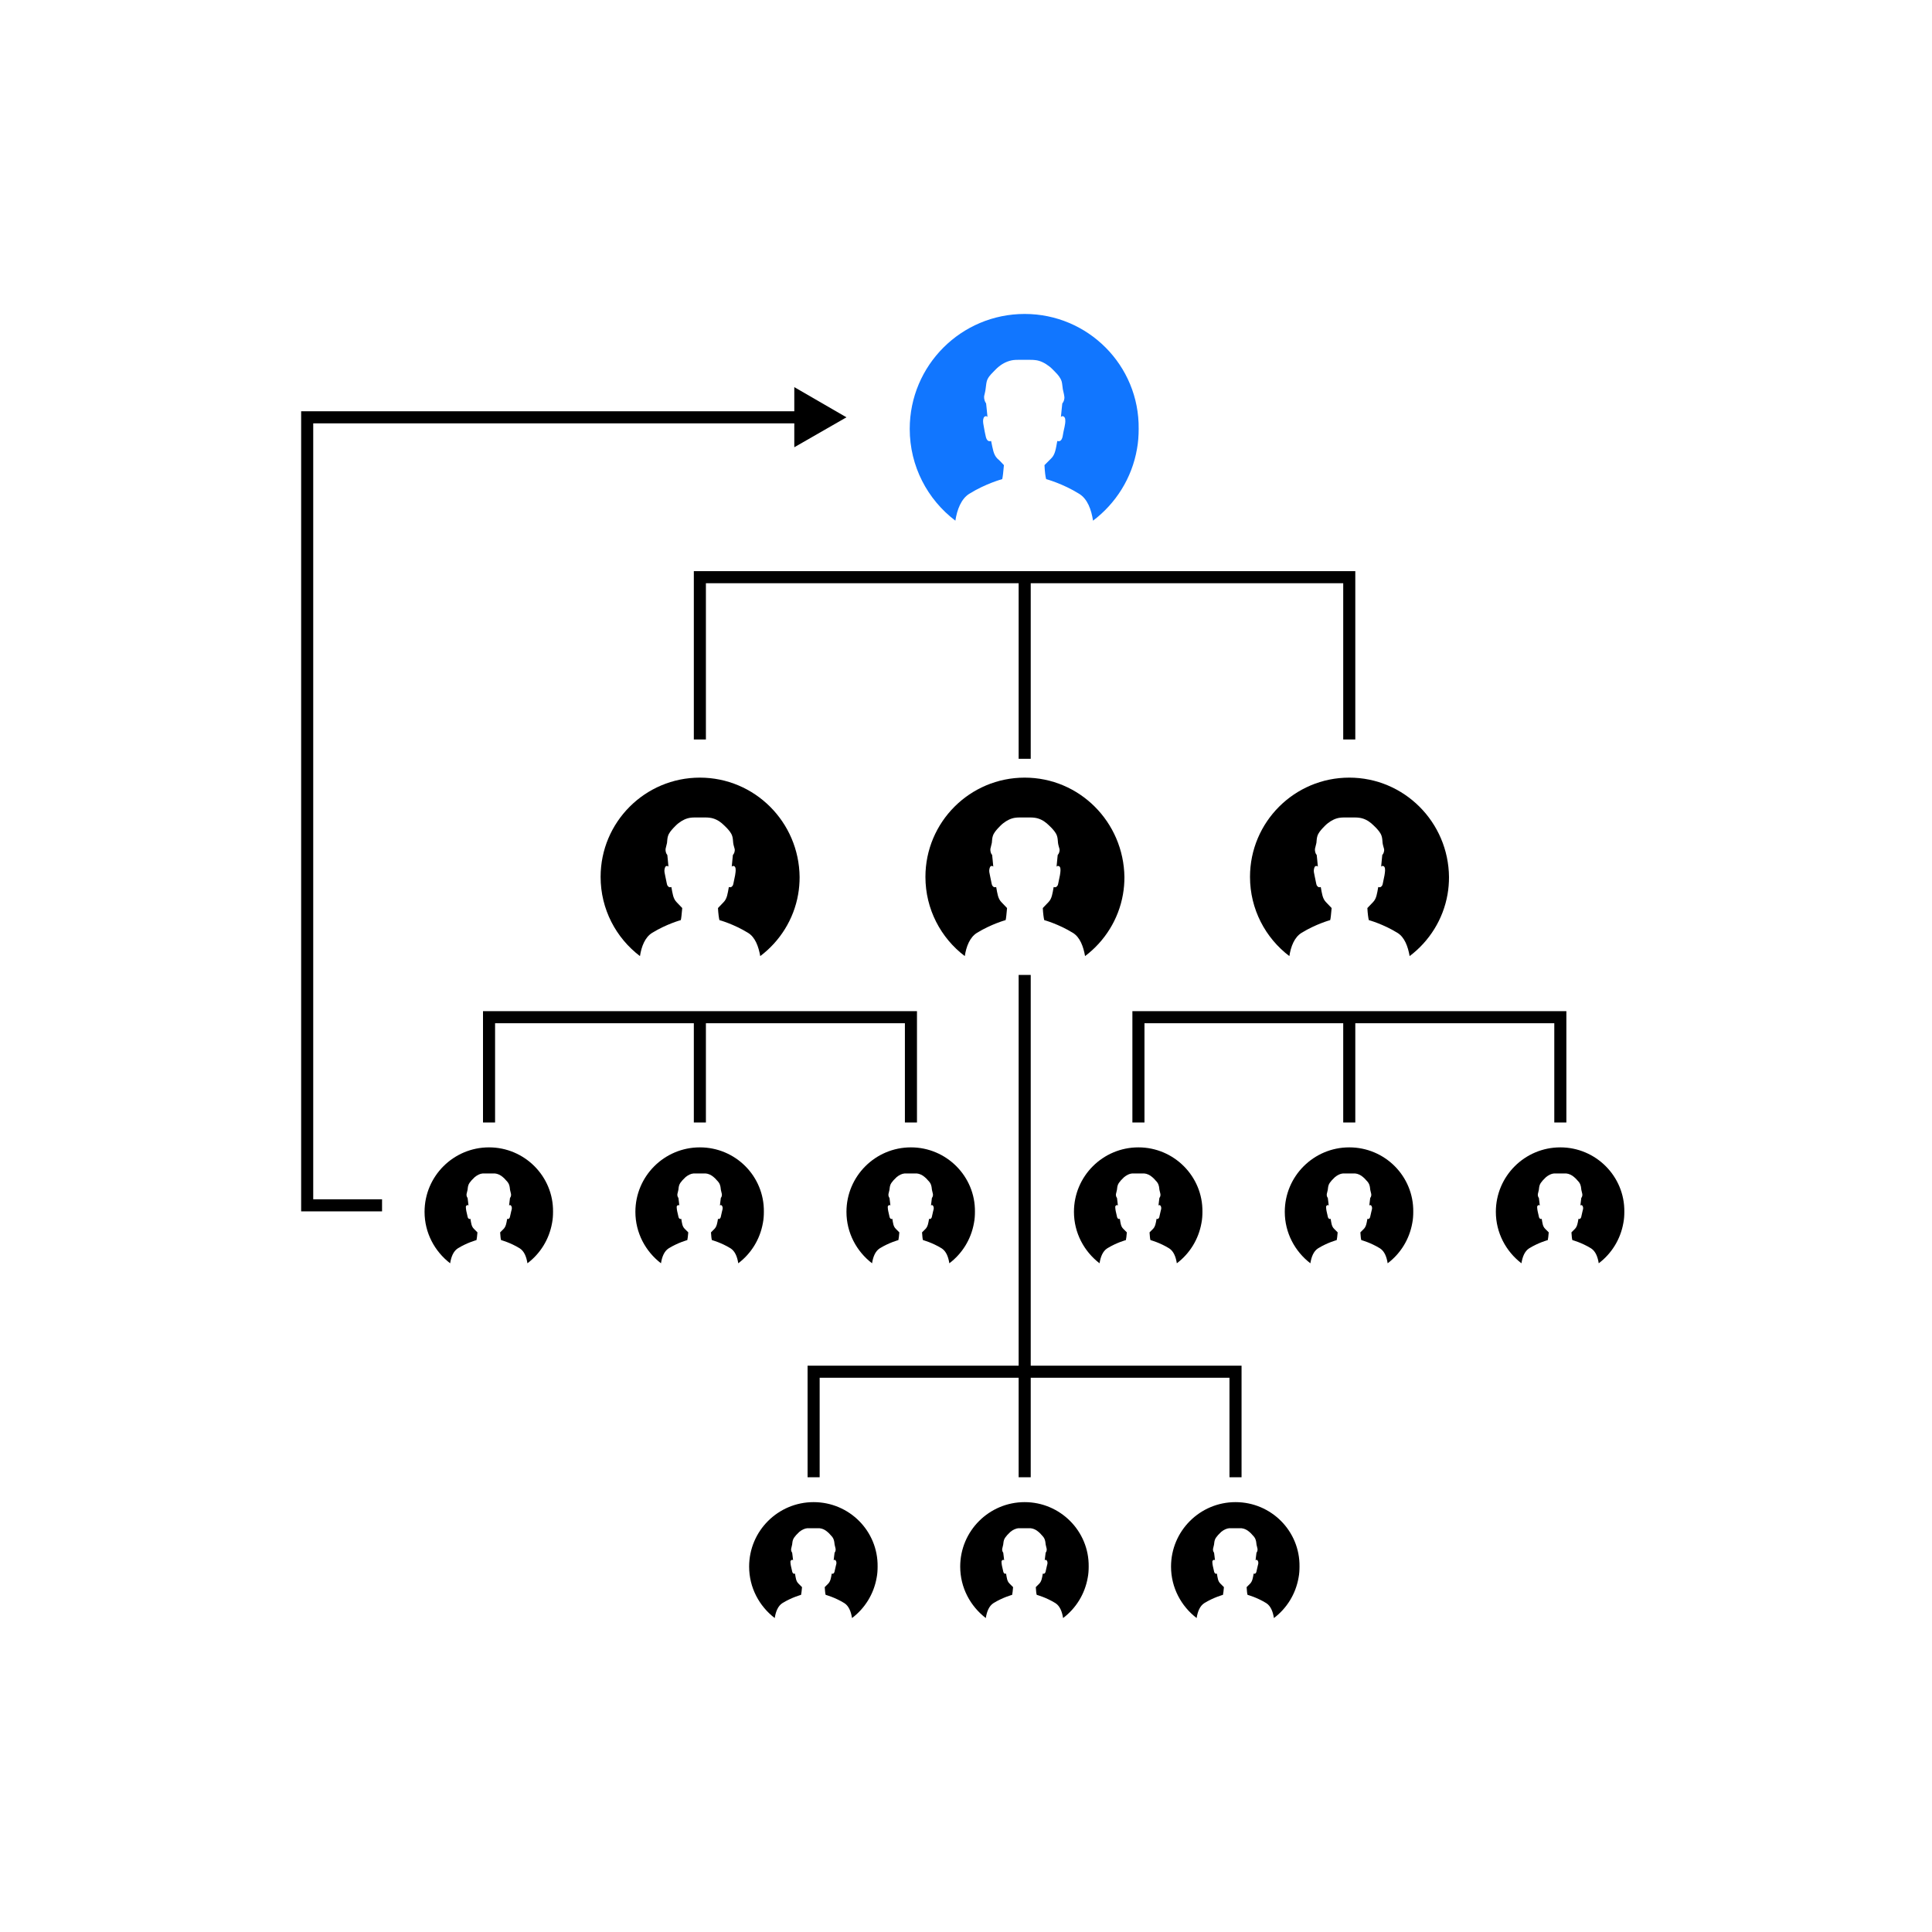 <svg xmlns="http://www.w3.org/2000/svg" xmlns:xlink="http://www.w3.org/1999/xlink" id="Layer_1" x="0px" y="0px" viewBox="0 0 800 800" style="enable-background:new 0 0 800 800;" xml:space="preserve"><style type="text/css">	.st0{fill:#FFFFFF;}	.st1{fill:none;stroke:#000000;stroke-width:5;stroke-miterlimit:10;}	.st2{fill:#1176FF;}</style><g>	<g>		<polyline class="st1" points="289.8,306.2 289.8,239 558.7,239 558.7,306.2   "></polyline>		<path class="st2" d="M424.3,130c-26.3,0-47.6,21.3-47.6,47.6c0,15.5,7.4,29.3,18.9,38c0.7-4.6,2.4-9,5.7-11.1   c6.9-4.3,13.7-6.1,13.7-6.1c0.2-0.8,0.5-3.2,0.7-5.8c-0.9-0.9-1.7-1.9-2.7-2.7c-1.7-1.7-1.9-4.1-2.6-7.3c-1.1,0.3-1.5-0.2-1.8-0.7   c-0.2-0.3-0.3-0.7-0.4-1.1c-0.3-1.3-0.6-2.7-0.8-4c-0.2-1-0.4-2-0.3-3c0.1-0.5,0.2-1,0.6-1.3c0.4-0.3,1-0.2,1.2,0.2   c0,0-0.6-6.2-0.6-5.7c-0.5-0.6-0.9-1.9-0.8-2.9c0.2-1,0.5-2,0.6-2.9c0.2-1.1,0.2-2.2,0.5-3.3c0.4-1.5,1.5-2.7,2.6-3.8   c0.8-0.8,1.5-1.6,2.4-2.3c1.7-1.4,3.8-2.4,6-2.7c0.7-0.1,1.4-0.1,2.1-0.1c0.8,0,1.6,0,2.4,0c0.8,0,1.6,0,2.4,0   c0.7,0,1.4,0,2.1,0.1c2.2,0.2,4.2,1.3,6,2.7c0.9,0.7,1.6,1.5,2.4,2.3c1.1,1.1,2.1,2.3,2.6,3.8c0.3,1.1,0.3,2.2,0.5,3.3   c0.2,1,0.5,2,0.6,2.9c0.2,1-0.2,2.3-0.8,2.9c0-0.5-0.6,5.7-0.6,5.7c0.2-0.4,0.8-0.5,1.2-0.2c0.4,0.3,0.6,0.8,0.6,1.3   c0.1,1-0.1,2-0.3,3c-0.3,1.3-0.6,2.7-0.8,4c-0.1,0.4-0.2,0.7-0.4,1.1c-0.3,0.5-0.7,1-1.8,0.7c-0.6,3.1-0.8,5.6-2.6,7.3   c-0.9,0.9-1.8,1.8-2.7,2.7c0.1,2.5,0.4,5,0.7,5.8c0,0,6.8,1.8,13.7,6.1c3.4,2.1,5,6.5,5.7,11.1c9.4-7.1,16.1-17.6,18.2-29.7   c0.5-2.7,0.7-5.5,0.7-8.3C471.8,151.3,450.5,130,424.3,130z"></path>		<path d="M289.8,322c-22.7,0-41.1,18.4-41.1,41.1c0,13.4,6.4,25.3,16.3,32.8c0.6-4,2.1-7.8,5-9.6c6-3.7,11.9-5.3,11.9-5.3   c0.2-0.6,0.4-2.8,0.6-5c-0.8-0.8-1.5-1.6-2.3-2.4c-1.5-1.5-1.7-3.6-2.2-6.3c-1,0.3-1.3-0.2-1.6-0.6c-0.2-0.3-0.2-0.6-0.3-0.9   c-0.2-1.1-0.5-2.3-0.7-3.4c-0.2-0.9-0.4-1.7-0.2-2.6c0.1-0.4,0.2-0.8,0.5-1.1c0.3-0.2,0.9-0.2,1.1,0.2c0,0-0.5-5.4-0.5-4.9   c-0.5-0.5-0.8-1.6-0.7-2.5c0.2-0.9,0.4-1.7,0.6-2.5c0.1-0.9,0.1-1.9,0.4-2.8c0.4-1.3,1.3-2.3,2.2-3.3c0.7-0.7,1.3-1.4,2.1-2   c1.5-1.2,3.3-2.1,5.1-2.3c0.6-0.1,1.2-0.1,1.8-0.1c0.7,0,1.4,0,2.1,0c0.7,0,1.4,0,2.1,0c0.6,0,1.2,0,1.8,0.1   c1.9,0.2,3.7,1.1,5.1,2.3c0.7,0.6,1.4,1.3,2.1,2c0.9,1,1.8,2,2.2,3.3c0.3,0.9,0.3,1.9,0.4,2.8c0.1,0.9,0.4,1.7,0.6,2.5   c0.2,0.9-0.2,2-0.7,2.5c0-0.5-0.5,4.9-0.5,4.9c0.2-0.4,0.7-0.4,1.1-0.2c0.3,0.2,0.5,0.7,0.5,1.1c0.1,0.9-0.1,1.8-0.2,2.6   c-0.2,1.1-0.5,2.3-0.7,3.4c-0.1,0.3-0.1,0.6-0.3,0.9c-0.3,0.4-0.6,0.9-1.6,0.6c-0.5,2.7-0.7,4.8-2.2,6.3c-0.8,0.8-1.5,1.6-2.3,2.4   c0.1,2.2,0.4,4.3,0.6,5c0,0,5.9,1.6,11.9,5.3c2.9,1.8,4.3,5.6,5,9.6c8.1-6.1,13.9-15.2,15.7-25.6c0.4-2.3,0.6-4.7,0.6-7.1   C330.9,340.4,312.5,322,289.8,322z"></path>		<path d="M558.7,322c-22.7,0-41.1,18.4-41.1,41.1c0,13.4,6.4,25.3,16.3,32.8c0.6-4,2.1-7.8,5-9.6c6-3.7,11.9-5.3,11.9-5.3   c0.2-0.6,0.4-2.8,0.6-5c-0.8-0.8-1.5-1.6-2.3-2.4c-1.5-1.5-1.7-3.6-2.2-6.3c-1,0.3-1.3-0.2-1.6-0.6c-0.2-0.3-0.2-0.6-0.3-0.9   c-0.2-1.1-0.5-2.3-0.7-3.4c-0.2-0.9-0.4-1.7-0.2-2.6c0.1-0.4,0.2-0.8,0.5-1.1c0.3-0.2,0.9-0.2,1.1,0.2c0,0-0.5-5.4-0.5-4.9   c-0.5-0.5-0.8-1.6-0.7-2.5c0.2-0.9,0.4-1.7,0.6-2.5c0.1-0.9,0.1-1.9,0.4-2.8c0.4-1.3,1.3-2.3,2.2-3.3c0.7-0.7,1.3-1.4,2.1-2   c1.5-1.2,3.3-2.1,5.1-2.3c0.6-0.1,1.2-0.1,1.8-0.1c0.7,0,1.4,0,2.1,0c0.7,0,1.4,0,2.1,0c0.6,0,1.2,0,1.8,0.1   c1.9,0.2,3.7,1.1,5.1,2.3c0.7,0.6,1.4,1.3,2.1,2c0.9,1,1.8,2,2.2,3.3c0.3,0.9,0.3,1.9,0.4,2.8c0.1,0.9,0.4,1.7,0.6,2.5   c0.2,0.9-0.2,2-0.7,2.5c0-0.5-0.5,4.9-0.5,4.9c0.2-0.4,0.7-0.4,1.1-0.2c0.3,0.2,0.5,0.7,0.5,1.1c0.1,0.9-0.1,1.8-0.2,2.6   c-0.2,1.1-0.5,2.3-0.7,3.4c-0.1,0.3-0.1,0.6-0.3,0.9c-0.3,0.4-0.6,0.9-1.6,0.6c-0.5,2.7-0.7,4.8-2.2,6.3c-0.8,0.8-1.5,1.6-2.3,2.4   c0.1,2.2,0.4,4.3,0.6,5c0,0,5.9,1.6,11.9,5.3c2.9,1.8,4.3,5.6,5,9.6c8.1-6.1,13.9-15.2,15.7-25.6c0.4-2.3,0.6-4.7,0.6-7.1   C599.8,340.4,581.4,322,558.7,322z"></path>		<polyline class="st1" points="202.5,464.8 202.5,421.2 377.2,421.2 377.2,464.8   "></polyline>		<path d="M202.5,475.1c-14.7,0-26.7,11.9-26.7,26.7c0,8.7,4.2,16.4,10.6,21.3c0.4-2.6,1.3-5,3.2-6.2c3.9-2.4,7.7-3.4,7.7-3.4   c0.1-0.4,0.3-1.8,0.4-3.2c-0.5-0.5-1-1-1.5-1.5c-1-1-1.1-2.3-1.4-4.1c-0.6,0.2-0.8-0.1-1-0.4c-0.1-0.2-0.2-0.4-0.2-0.6   c-0.2-0.7-0.3-1.5-0.5-2.2c-0.1-0.6-0.2-1.1-0.2-1.7c0-0.3,0.1-0.5,0.4-0.7c0.2-0.2,0.6-0.1,0.7,0.1c0,0-0.4-3.5-0.4-3.2   c-0.3-0.3-0.5-1-0.4-1.6c0.1-0.6,0.3-1.1,0.4-1.7c0.1-0.6,0.1-1.2,0.3-1.8c0.2-0.8,0.8-1.5,1.4-2.2c0.4-0.4,0.9-0.9,1.3-1.3   c1-0.8,2.1-1.4,3.3-1.5c0.4,0,0.8,0,1.2,0c0.4,0,0.9,0,1.3,0c0.4,0,0.9,0,1.3,0c0.4,0,0.8,0,1.2,0c1.2,0.1,2.4,0.7,3.3,1.5   c0.5,0.4,0.9,0.8,1.3,1.3c0.6,0.6,1.2,1.3,1.4,2.2c0.2,0.6,0.2,1.2,0.3,1.8c0.1,0.6,0.3,1.1,0.4,1.7c0.1,0.6-0.1,1.3-0.4,1.6   c0-0.3-0.4,3.2-0.4,3.2c0.1-0.2,0.5-0.3,0.7-0.1c0.2,0.2,0.3,0.4,0.4,0.7c0.1,0.6,0,1.1-0.2,1.7c-0.2,0.7-0.3,1.5-0.5,2.2   c0,0.2-0.1,0.4-0.2,0.6c-0.2,0.3-0.4,0.6-1,0.4c-0.3,1.8-0.5,3.1-1.4,4.1c-0.5,0.5-1,1-1.5,1.5c0.1,1.4,0.2,2.8,0.4,3.2   c0,0,3.8,1,7.7,3.4c1.9,1.2,2.8,3.6,3.2,6.2c5.3-4,9-9.9,10.2-16.7c0.3-1.5,0.4-3.1,0.4-4.6C229.2,487.1,217.2,475.1,202.5,475.1z   "></path>		<path d="M377.2,475.1c-14.7,0-26.7,11.9-26.7,26.7c0,8.7,4.2,16.4,10.6,21.3c0.4-2.6,1.3-5,3.2-6.2c3.9-2.4,7.7-3.4,7.7-3.4   c0.1-0.4,0.3-1.8,0.4-3.2c-0.5-0.5-1-1-1.5-1.5c-1-1-1.1-2.3-1.4-4.1c-0.6,0.2-0.8-0.1-1-0.4c-0.1-0.2-0.2-0.4-0.2-0.6   c-0.2-0.7-0.3-1.5-0.5-2.2c-0.1-0.6-0.2-1.1-0.2-1.7c0-0.3,0.1-0.5,0.4-0.7c0.2-0.2,0.6-0.1,0.7,0.1c0,0-0.4-3.5-0.4-3.2   c-0.3-0.3-0.5-1-0.4-1.6c0.1-0.6,0.3-1.1,0.4-1.7c0.1-0.6,0.1-1.2,0.3-1.8c0.2-0.8,0.8-1.5,1.4-2.2c0.4-0.4,0.9-0.9,1.3-1.3   c1-0.8,2.1-1.4,3.3-1.5c0.4,0,0.8,0,1.2,0c0.4,0,0.9,0,1.3,0c0.4,0,0.9,0,1.3,0c0.4,0,0.8,0,1.2,0c1.2,0.1,2.4,0.7,3.3,1.5   c0.5,0.4,0.9,0.8,1.3,1.3c0.6,0.6,1.2,1.3,1.4,2.2c0.2,0.6,0.2,1.2,0.3,1.8c0.1,0.6,0.3,1.1,0.4,1.7c0.1,0.6-0.1,1.3-0.4,1.6   c0-0.3-0.4,3.2-0.4,3.2c0.1-0.2,0.5-0.3,0.7-0.1c0.2,0.2,0.3,0.4,0.4,0.7c0.1,0.6,0,1.1-0.2,1.7c-0.2,0.7-0.3,1.5-0.5,2.2   c0,0.2-0.1,0.4-0.2,0.6c-0.2,0.3-0.4,0.6-1,0.4c-0.3,1.8-0.5,3.1-1.4,4.1c-0.5,0.5-1,1-1.5,1.5c0.1,1.4,0.2,2.8,0.4,3.2   c0,0,3.8,1,7.7,3.4c1.9,1.2,2.8,3.6,3.2,6.2c5.3-4,9-9.9,10.2-16.7c0.3-1.5,0.4-3.1,0.4-4.6C403.9,487.1,391.9,475.1,377.2,475.1z   "></path>		<path d="M289.8,475.1c-14.7,0-26.7,11.9-26.7,26.7c0,8.7,4.2,16.4,10.6,21.3c0.4-2.6,1.3-5,3.2-6.2c3.9-2.4,7.7-3.4,7.7-3.4   c0.1-0.4,0.3-1.8,0.4-3.2c-0.5-0.5-1-1-1.5-1.5c-1-1-1.1-2.3-1.4-4.1c-0.6,0.2-0.8-0.1-1-0.4c-0.1-0.2-0.2-0.4-0.2-0.6   c-0.2-0.7-0.3-1.5-0.5-2.2c-0.1-0.6-0.2-1.1-0.2-1.7c0-0.3,0.1-0.5,0.4-0.7c0.2-0.2,0.6-0.1,0.7,0.1c0,0-0.4-3.5-0.4-3.2   c-0.3-0.3-0.5-1-0.4-1.6c0.1-0.6,0.3-1.1,0.4-1.7c0.1-0.6,0.1-1.2,0.3-1.8c0.2-0.8,0.8-1.5,1.4-2.2c0.4-0.4,0.9-0.9,1.3-1.3   c1-0.8,2.1-1.4,3.3-1.5c0.4,0,0.8,0,1.2,0c0.4,0,0.9,0,1.3,0c0.4,0,0.9,0,1.3,0c0.4,0,0.8,0,1.2,0c1.2,0.1,2.4,0.7,3.3,1.5   c0.5,0.4,0.9,0.8,1.3,1.3c0.6,0.6,1.2,1.3,1.4,2.2c0.2,0.6,0.2,1.2,0.3,1.8c0.1,0.6,0.3,1.1,0.4,1.7c0.1,0.6-0.1,1.3-0.4,1.6   c0-0.3-0.4,3.2-0.4,3.2c0.1-0.2,0.5-0.3,0.7-0.1c0.2,0.2,0.3,0.4,0.4,0.7c0.1,0.6,0,1.1-0.2,1.7c-0.2,0.7-0.3,1.5-0.5,2.2   c0,0.2-0.1,0.4-0.2,0.6c-0.2,0.3-0.4,0.6-1,0.4c-0.3,1.8-0.5,3.1-1.4,4.1c-0.5,0.5-1,1-1.5,1.5c0.1,1.4,0.2,2.8,0.4,3.2   c0,0,3.8,1,7.7,3.4c1.9,1.2,2.8,3.6,3.2,6.2c5.3-4,9-9.9,10.2-16.7c0.3-1.5,0.4-3.1,0.4-4.6C316.5,487.1,304.6,475.1,289.8,475.1z   "></path>		<path d="M558.7,475.1c-14.7,0-26.7,11.9-26.7,26.7c0,8.7,4.2,16.4,10.6,21.3c0.4-2.6,1.3-5,3.2-6.2c3.9-2.4,7.7-3.4,7.7-3.4   c0.1-0.4,0.3-1.8,0.4-3.2c-0.5-0.5-1-1-1.5-1.5c-1-1-1.1-2.3-1.4-4.1c-0.6,0.2-0.8-0.1-1-0.4c-0.1-0.2-0.2-0.4-0.2-0.6   c-0.2-0.7-0.3-1.5-0.5-2.2c-0.1-0.6-0.2-1.1-0.2-1.7c0-0.3,0.1-0.5,0.4-0.7c0.2-0.2,0.6-0.1,0.7,0.1c0,0-0.4-3.5-0.4-3.2   c-0.3-0.3-0.5-1-0.4-1.6c0.1-0.6,0.3-1.1,0.4-1.7c0.1-0.6,0.1-1.2,0.3-1.8c0.2-0.8,0.8-1.5,1.4-2.2c0.4-0.4,0.9-0.9,1.3-1.3   c1-0.8,2.1-1.4,3.3-1.5c0.4,0,0.8,0,1.2,0c0.4,0,0.9,0,1.3,0c0.4,0,0.9,0,1.3,0c0.4,0,0.8,0,1.2,0c1.2,0.1,2.4,0.7,3.3,1.5   c0.5,0.4,0.9,0.8,1.3,1.3c0.6,0.6,1.2,1.3,1.4,2.2c0.2,0.6,0.2,1.2,0.3,1.8c0.1,0.6,0.3,1.1,0.4,1.7c0.1,0.6-0.1,1.3-0.4,1.6   c0-0.3-0.4,3.2-0.4,3.2c0.1-0.2,0.5-0.3,0.7-0.1c0.2,0.2,0.3,0.4,0.4,0.7c0.1,0.6,0,1.1-0.2,1.7c-0.2,0.7-0.3,1.5-0.5,2.2   c0,0.2-0.1,0.4-0.2,0.6c-0.2,0.3-0.4,0.6-1,0.4c-0.3,1.8-0.5,3.1-1.4,4.1c-0.5,0.5-1,1-1.5,1.5c0.1,1.4,0.2,2.8,0.4,3.2   c0,0,3.8,1,7.7,3.4c1.9,1.2,2.8,3.6,3.2,6.2c5.3-4,9-9.9,10.2-16.7c0.3-1.5,0.4-3.1,0.4-4.6C585.4,487.1,573.5,475.1,558.7,475.1z   "></path>		<polyline class="st1" points="471.4,464.8 471.4,421.2 646.1,421.2 646.1,464.8   "></polyline>		<g>			<path d="M471.4,475.1c-14.7,0-26.7,11.9-26.7,26.7c0,8.7,4.2,16.4,10.6,21.3c0.4-2.6,1.3-5,3.2-6.2c3.9-2.4,7.7-3.4,7.7-3.4    c0.1-0.4,0.3-1.8,0.4-3.2c-0.5-0.5-1-1-1.5-1.5c-1-1-1.1-2.3-1.4-4.1c-0.6,0.2-0.8-0.1-1-0.4c-0.1-0.2-0.2-0.4-0.2-0.6    c-0.2-0.7-0.3-1.5-0.5-2.2c-0.1-0.6-0.2-1.1-0.2-1.7c0-0.3,0.1-0.5,0.4-0.7c0.2-0.2,0.6-0.1,0.7,0.1c0,0-0.4-3.5-0.4-3.2    c-0.3-0.3-0.5-1-0.4-1.6c0.1-0.6,0.3-1.1,0.4-1.7c0.1-0.6,0.1-1.2,0.3-1.8c0.2-0.8,0.8-1.5,1.4-2.2c0.4-0.4,0.9-0.9,1.3-1.3    c1-0.8,2.1-1.4,3.3-1.5c0.4,0,0.8,0,1.2,0c0.4,0,0.9,0,1.3,0c0.4,0,0.9,0,1.3,0c0.4,0,0.8,0,1.2,0c1.2,0.1,2.4,0.7,3.3,1.5    c0.5,0.4,0.9,0.8,1.3,1.3c0.6,0.6,1.2,1.3,1.4,2.2c0.2,0.6,0.2,1.2,0.3,1.8c0.1,0.6,0.3,1.1,0.4,1.7c0.1,0.6-0.1,1.3-0.4,1.6    c0-0.3-0.4,3.2-0.4,3.2c0.1-0.2,0.5-0.3,0.7-0.1c0.2,0.2,0.3,0.4,0.4,0.7c0.1,0.6,0,1.1-0.2,1.7c-0.2,0.7-0.3,1.5-0.5,2.2    c0,0.2-0.1,0.4-0.2,0.6c-0.2,0.3-0.4,0.6-1,0.4c-0.3,1.8-0.5,3.1-1.4,4.1c-0.5,0.5-1,1-1.5,1.5c0.1,1.4,0.2,2.8,0.4,3.2    c0,0,3.8,1,7.7,3.4c1.9,1.2,2.8,3.6,3.2,6.2c5.3-4,9-9.9,10.2-16.7c0.3-1.5,0.4-3.1,0.4-4.6C498.1,487.1,486.1,475.1,471.4,475.1    z"></path>			<path d="M646.1,475.1c-14.7,0-26.7,11.9-26.7,26.7c0,8.7,4.2,16.4,10.6,21.3c0.4-2.6,1.3-5,3.2-6.2c3.9-2.4,7.7-3.4,7.7-3.4    c0.1-0.4,0.3-1.8,0.4-3.2c-0.5-0.5-1-1-1.5-1.5c-1-1-1.1-2.3-1.4-4.1c-0.6,0.2-0.8-0.1-1-0.4c-0.1-0.2-0.2-0.4-0.2-0.6    c-0.2-0.7-0.3-1.5-0.5-2.2c-0.1-0.6-0.2-1.1-0.2-1.7c0-0.3,0.1-0.5,0.4-0.7c0.2-0.2,0.6-0.1,0.7,0.1c0,0-0.4-3.5-0.4-3.2    c-0.3-0.3-0.5-1-0.4-1.6c0.1-0.6,0.3-1.1,0.4-1.7c0.1-0.6,0.1-1.2,0.3-1.8c0.2-0.8,0.8-1.5,1.4-2.2c0.4-0.4,0.9-0.9,1.3-1.3    c1-0.8,2.1-1.4,3.3-1.5c0.4,0,0.8,0,1.2,0c0.4,0,0.9,0,1.3,0c0.4,0,0.9,0,1.3,0c0.4,0,0.8,0,1.2,0c1.2,0.1,2.4,0.7,3.3,1.5    c0.5,0.4,0.9,0.8,1.3,1.3c0.6,0.6,1.2,1.3,1.4,2.2c0.2,0.6,0.2,1.2,0.3,1.8c0.1,0.6,0.3,1.1,0.4,1.7c0.1,0.6-0.1,1.3-0.4,1.6    c0-0.3-0.4,3.2-0.4,3.2c0.1-0.2,0.5-0.3,0.7-0.1c0.2,0.2,0.3,0.4,0.4,0.7c0.1,0.6,0,1.1-0.2,1.7c-0.2,0.7-0.3,1.5-0.5,2.2    c0,0.2-0.1,0.4-0.2,0.6c-0.2,0.3-0.4,0.6-1,0.4c-0.3,1.8-0.5,3.1-1.4,4.1c-0.5,0.5-1,1-1.5,1.5c0.1,1.4,0.2,2.8,0.4,3.2    c0,0,3.8,1,7.7,3.4c1.9,1.2,2.8,3.6,3.2,6.2c5.3-4,9-9.9,10.2-16.7c0.3-1.5,0.4-3.1,0.4-4.6C672.8,487.1,660.8,475.1,646.1,475.1    z"></path>		</g>		<line class="st1" x1="289.8" y1="420.1" x2="289.8" y2="464.8"></line>		<line class="st1" x1="558.7" y1="420.1" x2="558.7" y2="464.8"></line>		<path d="M424.3,322c-22.7,0-41.1,18.4-41.1,41.1c0,13.4,6.4,25.3,16.3,32.8c0.6-4,2.1-7.8,5-9.6c6-3.7,11.9-5.3,11.9-5.3   c0.2-0.6,0.4-2.8,0.6-5c-0.8-0.8-1.5-1.6-2.3-2.4c-1.5-1.5-1.7-3.6-2.2-6.3c-1,0.3-1.3-0.2-1.6-0.6c-0.2-0.3-0.2-0.6-0.3-0.9   c-0.2-1.1-0.5-2.3-0.7-3.4c-0.2-0.9-0.4-1.7-0.2-2.6c0.1-0.4,0.2-0.8,0.5-1.1c0.3-0.2,0.9-0.2,1.1,0.2c0,0-0.5-5.4-0.5-4.9   c-0.5-0.5-0.8-1.6-0.7-2.5c0.2-0.9,0.4-1.7,0.6-2.5c0.1-0.9,0.1-1.9,0.4-2.8c0.4-1.3,1.3-2.3,2.2-3.3c0.7-0.7,1.3-1.4,2.1-2   c1.5-1.2,3.3-2.1,5.1-2.3c0.6-0.1,1.2-0.1,1.8-0.1c0.7,0,1.4,0,2.1,0c0.7,0,1.4,0,2.1,0c0.6,0,1.2,0,1.8,0.1   c1.9,0.2,3.7,1.1,5.1,2.3c0.7,0.6,1.4,1.3,2.1,2c0.9,1,1.8,2,2.2,3.3c0.3,0.9,0.3,1.9,0.4,2.8c0.1,0.9,0.4,1.7,0.6,2.5   c0.2,0.9-0.2,2-0.7,2.5c0-0.5-0.5,4.9-0.5,4.9c0.2-0.4,0.7-0.4,1.1-0.2c0.3,0.2,0.5,0.7,0.5,1.1c0.1,0.9-0.1,1.8-0.2,2.6   c-0.2,1.1-0.5,2.3-0.7,3.4c-0.1,0.3-0.1,0.6-0.3,0.9c-0.3,0.4-0.6,0.9-1.6,0.6c-0.5,2.7-0.7,4.8-2.2,6.3c-0.8,0.8-1.5,1.6-2.3,2.4   c0.1,2.2,0.4,4.3,0.6,5c0,0,5.9,1.6,11.9,5.3c2.9,1.8,4.3,5.6,5,9.6c8.1-6.1,13.9-15.2,15.7-25.6c0.4-2.3,0.6-4.7,0.6-7.1   C465.3,340.4,447,322,424.3,322z"></path>		<path d="M424.3,622c-14.7,0-26.7,11.9-26.7,26.7c0,8.7,4.2,16.4,10.6,21.3c0.4-2.6,1.3-5,3.2-6.2c3.9-2.4,7.7-3.4,7.7-3.4   c0.1-0.4,0.3-1.8,0.4-3.2c-0.5-0.5-1-1-1.5-1.5c-1-1-1.1-2.3-1.4-4.1c-0.6,0.2-0.8-0.1-1-0.4c-0.1-0.2-0.2-0.4-0.2-0.6   c-0.2-0.7-0.3-1.5-0.5-2.2c-0.1-0.6-0.2-1.1-0.2-1.7c0-0.3,0.1-0.5,0.4-0.7c0.2-0.2,0.6-0.1,0.7,0.1c0,0-0.4-3.5-0.4-3.2   c-0.3-0.3-0.5-1-0.4-1.6c0.1-0.6,0.3-1.1,0.4-1.7c0.1-0.6,0.1-1.2,0.3-1.8c0.2-0.8,0.8-1.5,1.4-2.2c0.4-0.4,0.9-0.9,1.3-1.3   c1-0.8,2.1-1.4,3.3-1.5c0.4,0,0.8,0,1.2,0c0.4,0,0.9,0,1.3,0c0.4,0,0.9,0,1.3,0c0.4,0,0.8,0,1.2,0c1.2,0.1,2.4,0.7,3.3,1.5   c0.5,0.4,0.9,0.8,1.3,1.3c0.6,0.6,1.2,1.3,1.4,2.2c0.2,0.6,0.2,1.2,0.3,1.8c0.1,0.6,0.3,1.1,0.4,1.7c0.1,0.6-0.1,1.3-0.4,1.6   c0-0.3-0.4,3.2-0.4,3.2c0.1-0.2,0.5-0.3,0.7-0.1c0.2,0.2,0.3,0.4,0.4,0.7c0.1,0.6,0,1.1-0.2,1.7c-0.2,0.7-0.3,1.5-0.5,2.2   c0,0.2-0.1,0.4-0.2,0.6c-0.2,0.3-0.4,0.6-1,0.4c-0.3,1.8-0.5,3.1-1.4,4.1c-0.5,0.5-1,1-1.5,1.5c0.1,1.4,0.2,2.8,0.4,3.2   c0,0,3.8,1,7.7,3.4c1.9,1.2,2.8,3.6,3.2,6.2c5.3-4,9-9.9,10.2-16.7c0.3-1.5,0.4-3.1,0.4-4.6C451,634,439,622,424.3,622z"></path>		<polyline class="st1" points="336.9,611.7 336.9,568 511.6,568 511.6,611.7   "></polyline>		<g>			<path d="M336.9,622c-14.7,0-26.7,11.9-26.7,26.7c0,8.7,4.2,16.4,10.6,21.3c0.4-2.6,1.3-5,3.2-6.2c3.9-2.4,7.7-3.4,7.7-3.4    c0.1-0.4,0.3-1.8,0.4-3.2c-0.5-0.5-1-1-1.5-1.5c-1-1-1.1-2.3-1.4-4.1c-0.6,0.2-0.8-0.1-1-0.4c-0.1-0.2-0.2-0.4-0.2-0.6    c-0.2-0.7-0.3-1.5-0.5-2.2c-0.1-0.6-0.2-1.1-0.2-1.7c0-0.3,0.1-0.5,0.4-0.7c0.2-0.2,0.6-0.1,0.7,0.1c0,0-0.4-3.5-0.4-3.2    c-0.3-0.3-0.5-1-0.4-1.6c0.1-0.6,0.3-1.1,0.4-1.7c0.1-0.6,0.1-1.2,0.3-1.8c0.2-0.8,0.8-1.5,1.4-2.2c0.4-0.4,0.9-0.9,1.3-1.3    c1-0.8,2.1-1.4,3.3-1.5c0.4,0,0.8,0,1.2,0c0.4,0,0.9,0,1.3,0c0.4,0,0.9,0,1.3,0c0.4,0,0.8,0,1.2,0c1.2,0.1,2.4,0.7,3.3,1.5    c0.5,0.4,0.9,0.8,1.3,1.3c0.6,0.6,1.2,1.3,1.4,2.2c0.2,0.6,0.2,1.2,0.3,1.8c0.1,0.6,0.3,1.1,0.4,1.7c0.1,0.6-0.1,1.3-0.4,1.6    c0-0.3-0.4,3.2-0.4,3.2c0.1-0.2,0.5-0.3,0.7-0.1c0.2,0.2,0.3,0.4,0.4,0.7c0.1,0.6,0,1.1-0.2,1.7c-0.2,0.7-0.3,1.5-0.5,2.2    c0,0.2-0.1,0.4-0.2,0.6c-0.2,0.3-0.4,0.6-1,0.4c-0.3,1.8-0.5,3.1-1.4,4.1c-0.5,0.5-1,1-1.5,1.5c0.1,1.4,0.2,2.8,0.4,3.2    c0,0,3.8,1,7.7,3.4c1.9,1.2,2.8,3.6,3.2,6.2c5.3-4,9-9.9,10.2-16.7c0.3-1.5,0.4-3.1,0.4-4.6C363.6,634,351.7,622,336.9,622z"></path>			<path d="M511.6,622c-14.7,0-26.7,11.9-26.7,26.7c0,8.7,4.2,16.4,10.6,21.3c0.4-2.6,1.3-5,3.2-6.2c3.9-2.4,7.7-3.4,7.7-3.4    c0.1-0.4,0.3-1.8,0.4-3.2c-0.5-0.5-1-1-1.5-1.5c-1-1-1.1-2.3-1.4-4.1c-0.6,0.2-0.8-0.1-1-0.4c-0.1-0.2-0.2-0.4-0.2-0.6    c-0.2-0.7-0.3-1.5-0.5-2.2c-0.1-0.6-0.2-1.1-0.2-1.7c0-0.3,0.1-0.5,0.4-0.7c0.2-0.2,0.6-0.1,0.7,0.1c0,0-0.4-3.5-0.4-3.2    c-0.3-0.3-0.5-1-0.4-1.6c0.1-0.6,0.3-1.1,0.4-1.7c0.1-0.6,0.1-1.2,0.3-1.8c0.2-0.8,0.8-1.5,1.4-2.2c0.4-0.4,0.9-0.9,1.3-1.3    c1-0.8,2.1-1.4,3.3-1.5c0.4,0,0.8,0,1.2,0c0.4,0,0.9,0,1.3,0c0.4,0,0.9,0,1.3,0c0.4,0,0.8,0,1.2,0c1.2,0.1,2.4,0.7,3.3,1.5    c0.5,0.4,0.9,0.8,1.3,1.3c0.6,0.6,1.2,1.3,1.4,2.2c0.2,0.6,0.2,1.2,0.3,1.8c0.1,0.6,0.3,1.1,0.4,1.7c0.1,0.6-0.1,1.3-0.4,1.6    c0-0.3-0.4,3.2-0.4,3.2c0.1-0.2,0.5-0.3,0.7-0.1c0.2,0.2,0.3,0.4,0.4,0.7c0.1,0.6,0,1.1-0.2,1.7c-0.2,0.7-0.3,1.5-0.5,2.2    c0,0.2-0.1,0.4-0.2,0.6c-0.2,0.3-0.4,0.6-1,0.4c-0.3,1.8-0.5,3.1-1.4,4.1c-0.5,0.5-1,1-1.5,1.5c0.1,1.4,0.2,2.8,0.4,3.2    c0,0,3.8,1,7.7,3.4c1.9,1.2,2.8,3.6,3.2,6.2c5.3-4,9-9.9,10.2-16.7c0.3-1.5,0.4-3.1,0.4-4.6C538.3,634,526.4,622,511.6,622z"></path>		</g>		<line class="st1" x1="424.3" y1="567" x2="424.3" y2="611.7"></line>		<line class="st1" x1="424.3" y1="238.3" x2="424.3" y2="314.2"></line>		<line class="st1" x1="424.3" y1="403.7" x2="424.3" y2="568"></line>	</g>	<g>		<g>			<polyline class="st1" points="158.2,499.1 127.2,499.1 127.2,172.8 332.6,172.8    "></polyline>			<g>				<polygon points="328.9,185.2 350.5,172.8 328.9,160.3     "></polygon>			</g>		</g>	</g></g></svg>